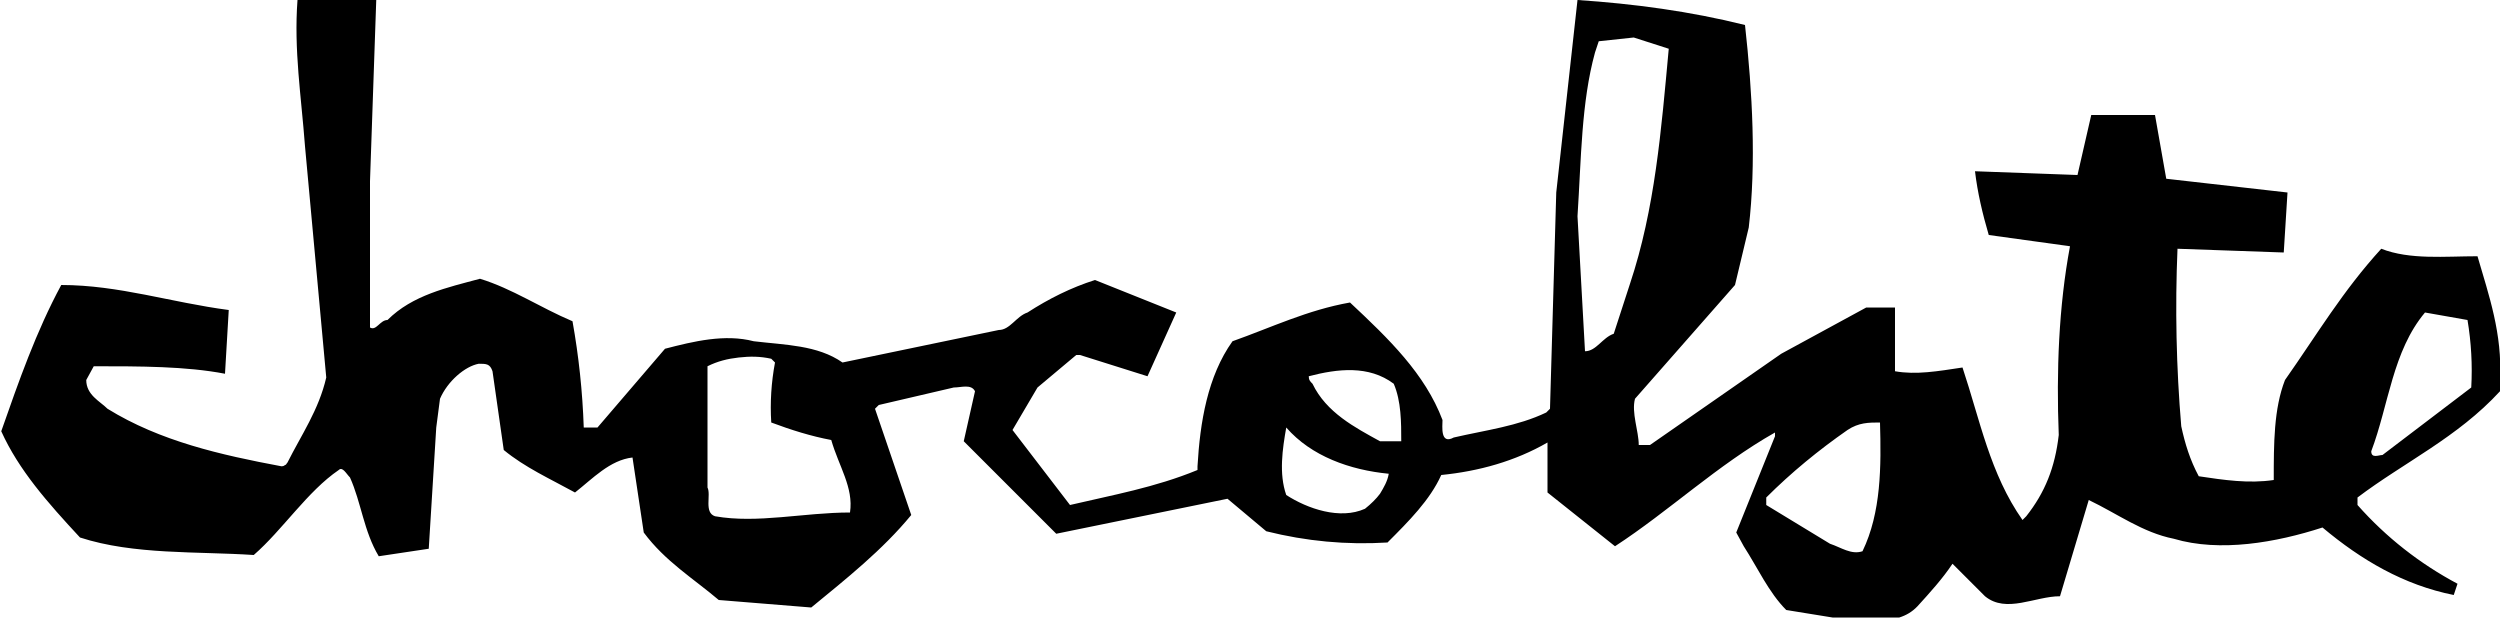 <?xml version="1.0" encoding="utf-8"?>
<!-- Generator: Adobe Illustrator 23.0.2, SVG Export Plug-In . SVG Version: 6.00 Build 0)  -->
<svg version="1.1" id="Layer_1" xmlns="http://www.w3.org/2000/svg" xmlns:xlink="http://www.w3.org/1999/xlink" x="0px" y="0px"
	 viewBox="0 0 200 49.4" style="enable-background:new 0 0 200 49.4;" xml:space="preserve">
<g>
	<path d="M198.2,20.5c-2.6,0-5.4,0.3-7.7-0.6c-3.1,3.4-5.1,6.8-7.7,10.5c-0.9,2.3-0.9,5.1-0.9,8c-2,0.3-4,0-6-0.3
		c-0.7-1.3-1.1-2.6-1.4-4c-0.4-4.7-0.5-9.5-0.3-14.2l8.5,0.3l0.3-4.8l-9.7-1.1l-0.9-5.1h-5.1l-1.1,4.8l-8.2-0.3
		c0.2,1.7,0.6,3.4,1.1,5.1l6.5,0.9c-0.9,4.8-1.1,10-0.9,15.1c-0.3,2.6-1.1,4.6-2.6,6.5l-0.3,0.3c-2.6-3.7-3.4-8-4.8-12.2
		c-2,0.3-3.7,0.6-5.4,0.3v-5.1h-2.3l-6.8,3.7L132,35.6h-0.9c0-1.1-0.6-2.6-0.3-3.7l8-9.1l1.1-4.6c0.6-5.1,0.3-10.8-0.3-16.2
		c-4.4-1.1-8.9-1.7-13.4-2l-1.7,15.4L124,32.7l-0.3,0.3c-2.3,1.1-4.8,1.4-7.4,2c-1.1,0.6-0.9-0.9-0.9-1.4c-1.4-3.7-4.3-6.5-7.4-9.4
		c-3.4,0.6-6.3,2-9.4,3.1c-2,2.8-2.6,6.5-2.8,10v0.3c-3.4,1.4-6.8,2-10.2,2.8l-4.6-6l2-3.4l3.1-2.6h0.3l5.4,1.7l2.3-5.1l-6.5-2.6
		c-1.9,0.6-3.7,1.5-5.4,2.6c-0.9,0.3-1.4,1.4-2.3,1.4L67.4,29c-2-1.4-4.6-1.4-7.1-1.7c-2.3-0.6-4.8,0-7.1,0.6l-5.4,6.3h-1.1
		c-0.1-2.9-0.4-5.7-0.9-8.5c-2.6-1.1-4.8-2.6-7.4-3.4C35.8,23,33,23.6,31,25.6c-0.6,0-0.9,0.9-1.4,0.6V14.5L30.1,0h-6.3
		c-0.3,4,0.3,7.7,0.6,11.7l1.7,18.5c-0.6,2.6-2,4.6-3.1,6.8c-0.1,0.1-0.1,0.2-0.2,0.2c-0.1,0.1-0.2,0.1-0.3,0.1
		c-4.8-0.9-9.7-2-13.9-4.6c-0.6-0.6-1.7-1.1-1.7-2.3l0.6-1.1c3.7,0,7.4,0,10.5,0.6l0.3-5.1c-4.6-0.6-8.8-2-13.4-2
		c-2,3.7-3.4,7.7-4.8,11.7c1.4,3.1,3.7,5.7,6.3,8.5c4.3,1.4,9.4,1.1,13.9,1.4c2.3-2,4.3-5.1,6.8-6.8c0.3-0.3,0.6,0.3,0.9,0.6
		c0.9,2,1.1,4.3,2.3,6.3l4-0.6l0.6-9.7l0.3-2.3c0.6-1.4,2-2.6,3.1-2.8c0.6,0,0.9,0,1.1,0.6l0.9,6.3c1.7,1.4,3.7,2.3,5.7,3.4
		c1.4-1.1,2.8-2.6,4.6-2.8l0.9,6c1.7,2.3,4,3.7,6,5.4l7.4,0.6c2.8-2.3,5.7-4.6,8-7.4L70,32.7l0.3-0.3l6-1.4c0.6,0,1.4-0.3,1.7,0.3
		l-0.9,4l7.4,7.4l13.7-2.8l3.1,2.6c3.2,0.8,6.4,1.1,9.7,0.9c1.7-1.7,3.4-3.4,4.3-5.4c3-0.3,5.9-1.1,8.5-2.6v4l5.4,4.3
		c4.3-2.8,8.2-6.5,12.8-9.1v0.3l-3.1,7.7l0.6,1.1c1.1,1.7,2,3.7,3.4,5.1l3.7,0.6c2.3,0,5.1,0.9,6.8-0.9c1-1.1,2-2.2,2.8-3.4l2.6,2.6
		c1.7,1.4,4,0,6,0l2.3-7.7c2.3,1.1,4.3,2.6,6.8,3.1c3.7,1.1,8.2,0.3,11.9-0.9c3.1,2.6,6.5,4.6,10.5,5.4l0.3-0.9
		c-3-1.6-5.7-3.7-8-6.3v-0.6c3.7-2.8,8-4.8,11.4-8.5v-0.9C200.2,26.7,199.1,23.6,198.2,20.5 M68,41c-3.7,0-7.4,0.9-10.8,0.3
		c-0.9-0.3-0.3-1.7-0.6-2.3v-2v-7.7c0.8-0.4,1.6-0.6,2.5-0.7c0.9-0.1,1.7-0.1,2.6,0.1L62,29c-0.3,1.6-0.4,3.2-0.3,4.8
		c1.6,0.6,3.2,1.1,4.8,1.4C67.1,37.3,68.3,39,68,41 M109.2,40.7c-2,0.9-4.6,0-6.3-1.1c-0.6-1.7-0.3-3.7,0-5.4c2,2.3,5.1,3.4,8.2,3.7
		c-0.1,0.6-0.4,1.1-0.7,1.6C110.1,39.9,109.7,40.3,109.2,40.7 M112.1,35.3h-1.7c-2-1.1-4.3-2.3-5.4-4.6c-0.2-0.2-0.3-0.3-0.3-0.6
		c2.3-0.6,4.8-0.9,6.8,0.6C112.1,32.1,112.1,33.8,112.1,35.3 M129.1,26.7c-0.9,0.3-1.4,1.4-2.3,1.4l-0.6-10.8
		c0.3-4.6,0.3-9.1,1.4-13.1l0.3-0.9l2.8-0.3l2.8,0.9c-0.6,6.5-1.1,12.8-3.1,18.8L129.1,26.7z M149,44.1c-0.9,0.3-1.7-0.3-2.6-0.6
		l-5.1-3.1v-0.6c2-2,4.2-3.8,6.5-5.4c0.9-0.6,1.7-0.6,2.6-0.6C150.5,37.3,150.5,41,149,44.1 M197.7,31l-7.1,5.4
		c-0.3,0-0.9,0.3-0.9-0.3c1.4-3.7,1.7-8,4.3-11.1l3.4,0.6C197.7,27.4,197.8,29.2,197.7,31"/>
</g>
</svg>
